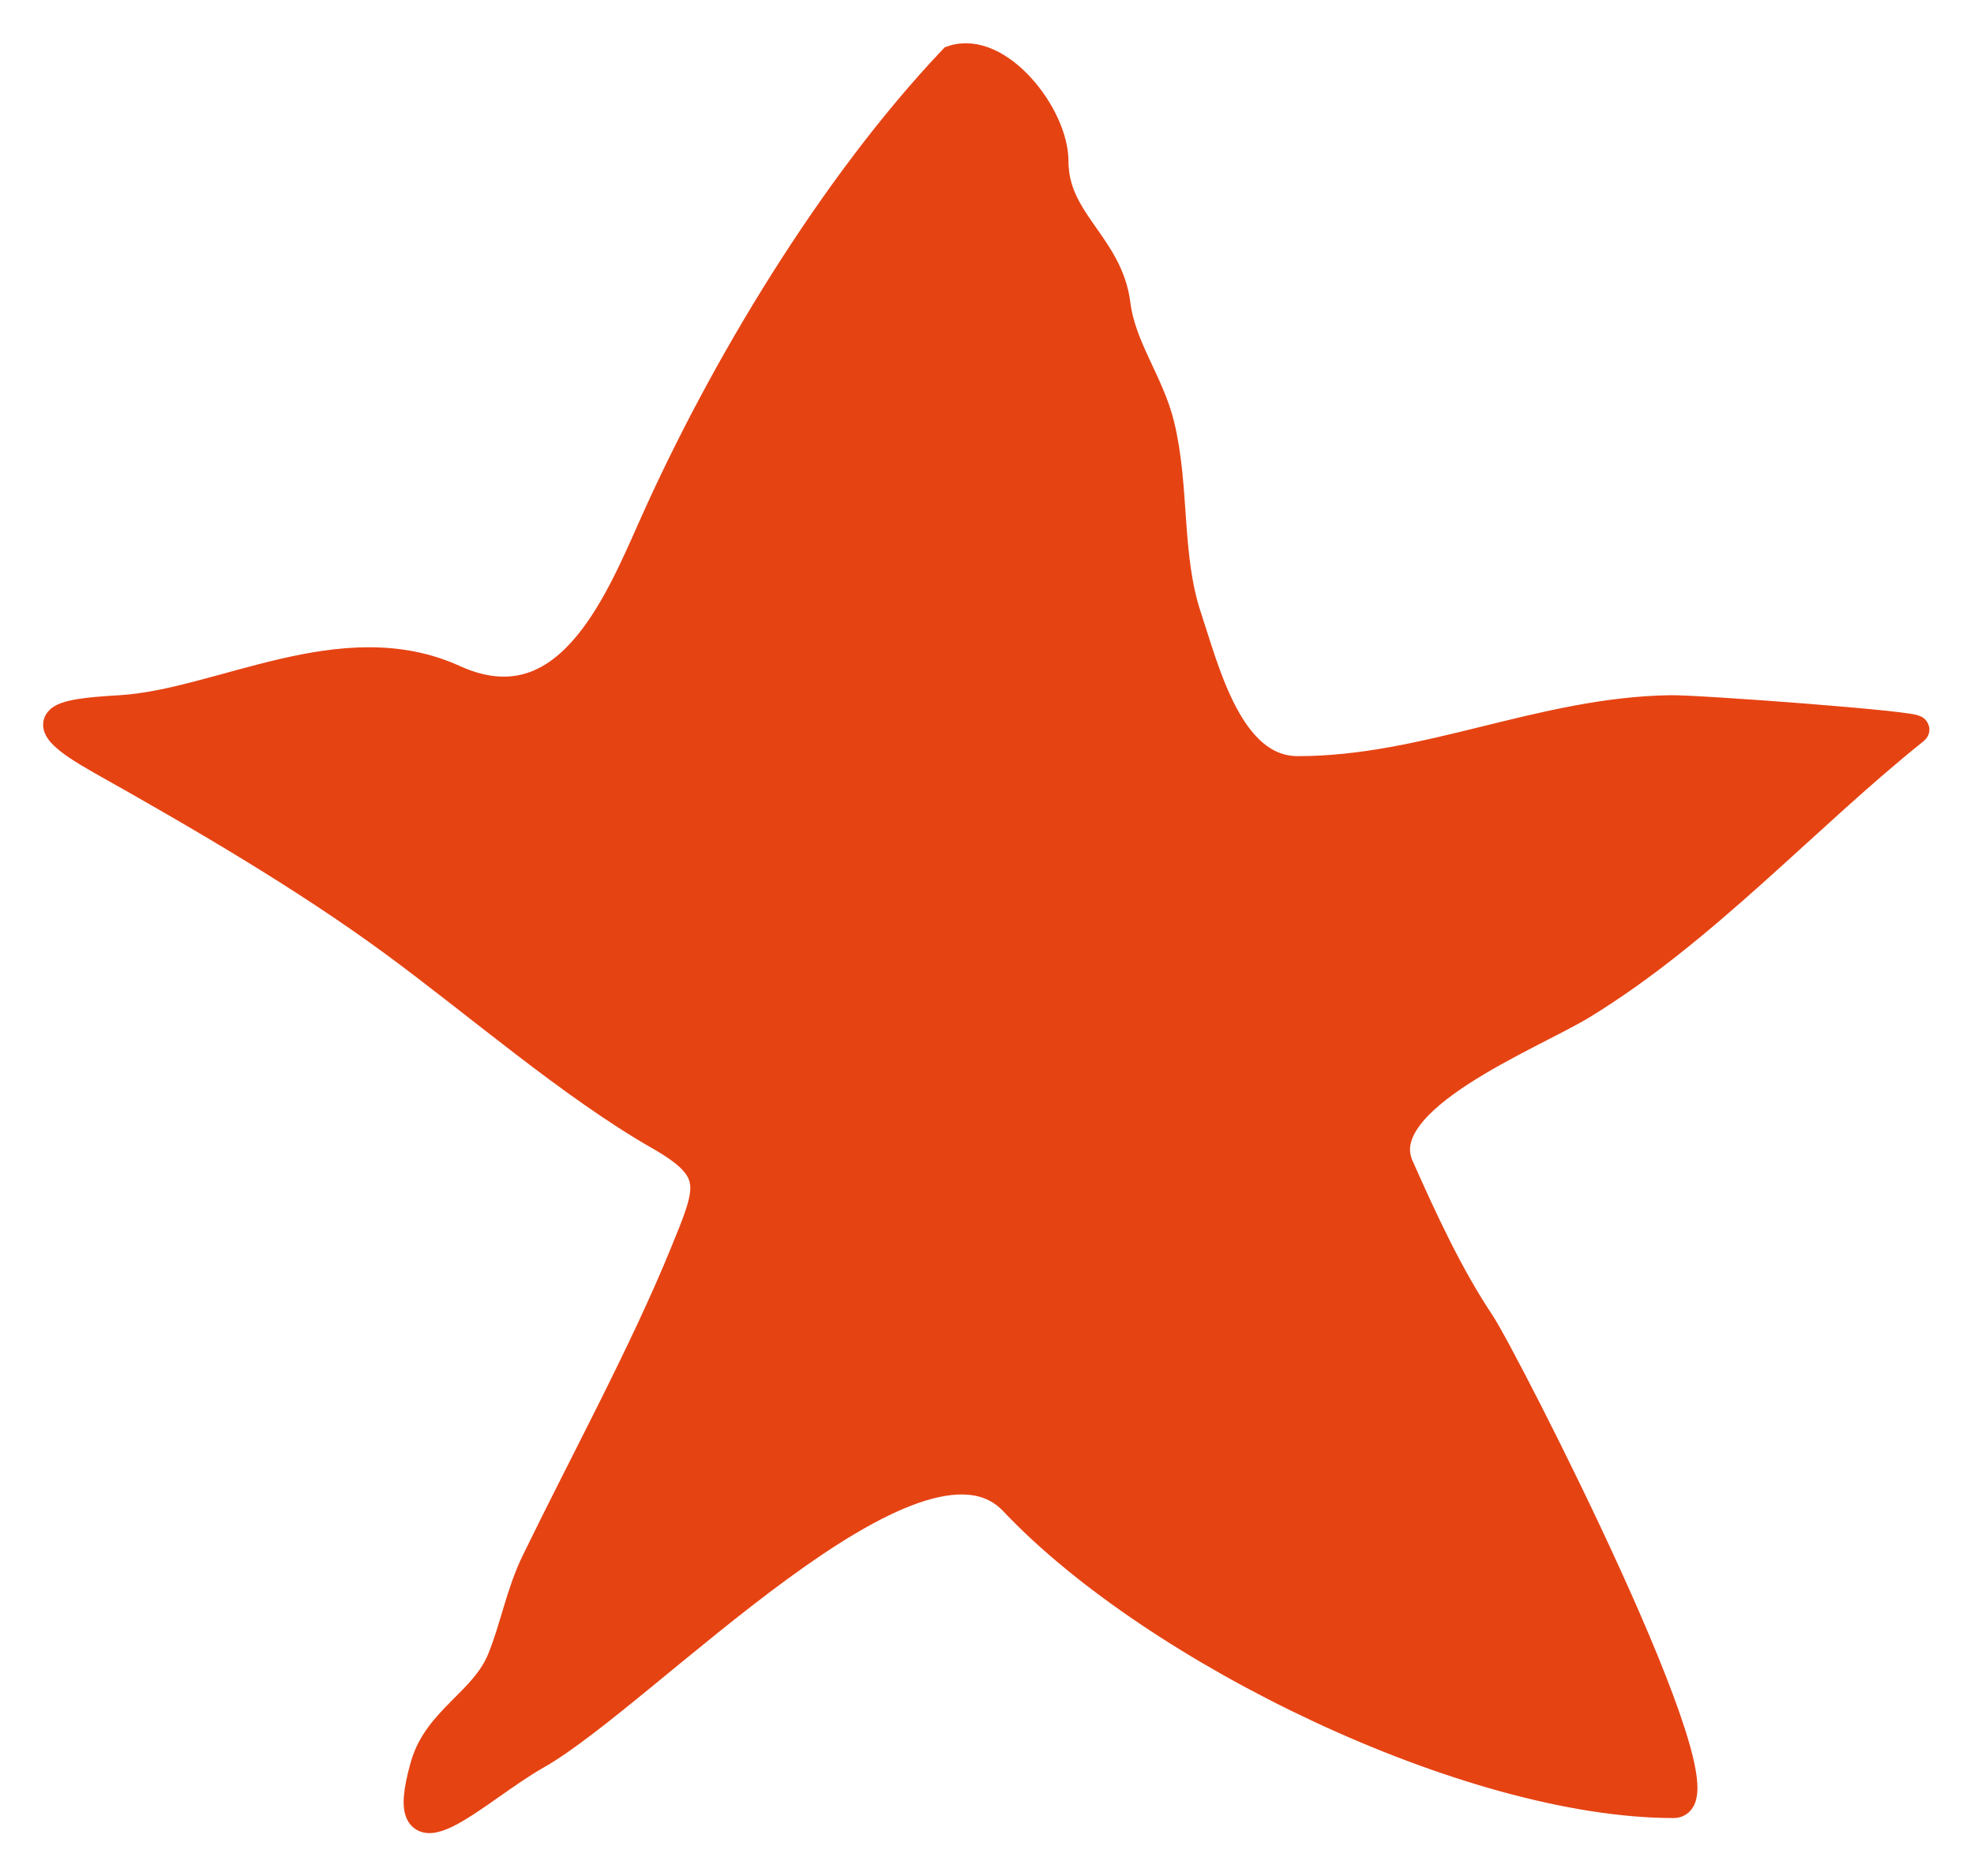 <?xml version="1.0" encoding="UTF-8"?> <svg xmlns="http://www.w3.org/2000/svg" width="101" height="96" viewBox="0 0 101 96" fill="none"> <path d="M33.388 26.95C36.983 18.862 42.592 9.544 48.743 3.051C51.094 2.267 53.939 5.914 53.939 8.246C53.939 11.323 56.731 12.519 57.114 15.578C57.389 17.778 58.839 19.59 59.365 21.754C60.148 24.974 59.711 28.448 60.751 31.568C61.682 34.363 62.892 39.419 66.408 39.419C72.994 39.419 78.844 36.408 85.457 36.301C86.905 36.278 98.254 37.124 97.984 37.34C92.357 41.842 87.218 47.598 80.955 51.426C78.339 53.024 70.071 56.234 71.603 59.681C72.817 62.411 74.109 65.229 75.759 67.704C76.946 69.484 88.629 92.296 85.631 92.296C75.191 92.296 59.108 84.499 51.861 76.825C46.937 71.612 32.954 86.698 27.442 89.814C24.353 91.56 20.143 95.878 21.727 90.333C22.398 87.988 24.77 87.073 25.653 84.907C26.311 83.291 26.615 81.528 27.385 79.942C29.862 74.842 32.929 69.22 35.005 64.126C36.358 60.803 36.819 59.885 33.735 58.122C29.244 55.556 24.393 51.333 20.111 48.193C15.488 44.803 10.151 41.706 5.16 38.899C1.443 36.808 2.801 36.498 6.141 36.301C11.268 36 17.51 32.144 23.228 34.743C28.951 37.344 31.584 31.01 33.388 26.95Z" fill="#E64313" stroke="#E64313" stroke-width="1.458" stroke-linecap="round"></path> </svg> 